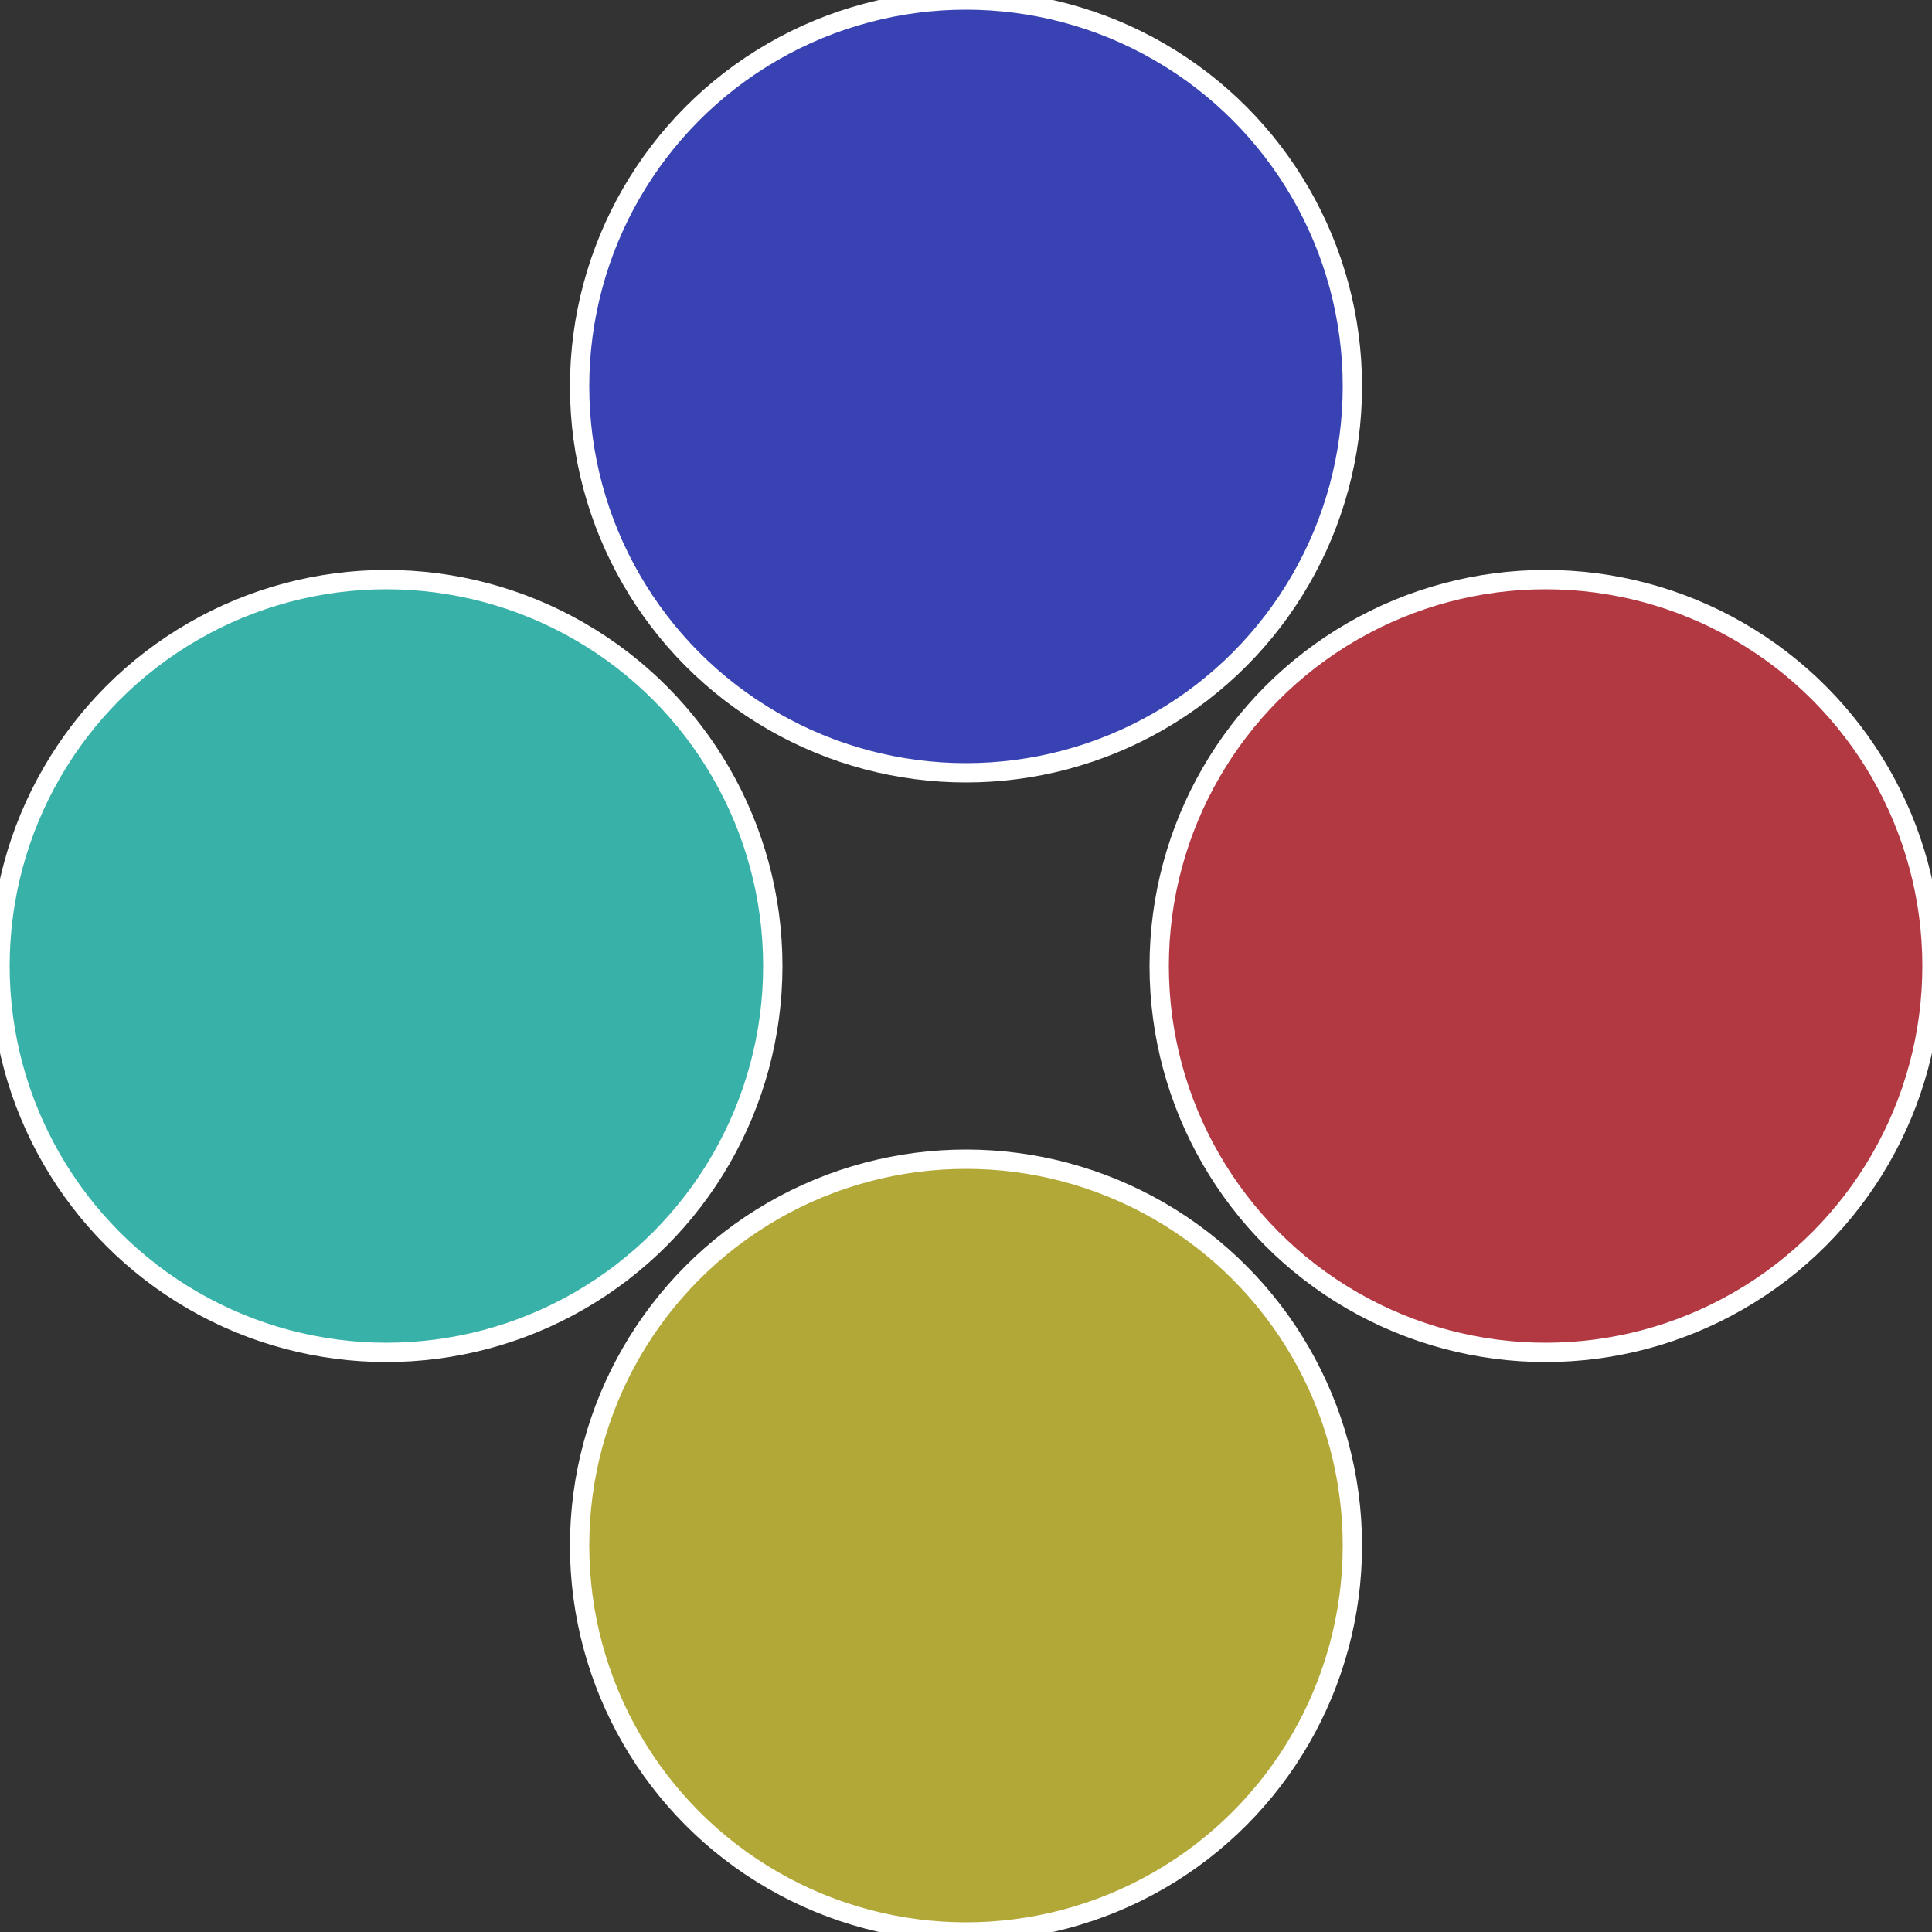 <?xml version="1.0" standalone="no"?>
<svg width="500" height="500" viewBox="-1 -1 2 2" xmlns="http://www.w3.org/2000/svg">
 
                <rect x="-1" y="-1" width="2" height="2" fill="#333333" stroke="none"/>
 
                <circle cx="0.6" cy="0" r="0.4" fill="#b23842" stroke="#fff" stroke-width="1%" />
             
                <circle cx="3.6739403974421E-17" cy="0.6" r="0.4" fill="#b2a838" stroke="#fff" stroke-width="1%" />
             
                <circle cx="-0.6" cy="7.3478807948841E-17" r="0.4" fill="#38b2a8" stroke="#fff" stroke-width="1%" />
             
                <circle cx="-1.1021821192326E-16" cy="-0.6" r="0.4" fill="#3842b2" stroke="#fff" stroke-width="1%" />
            </svg>
